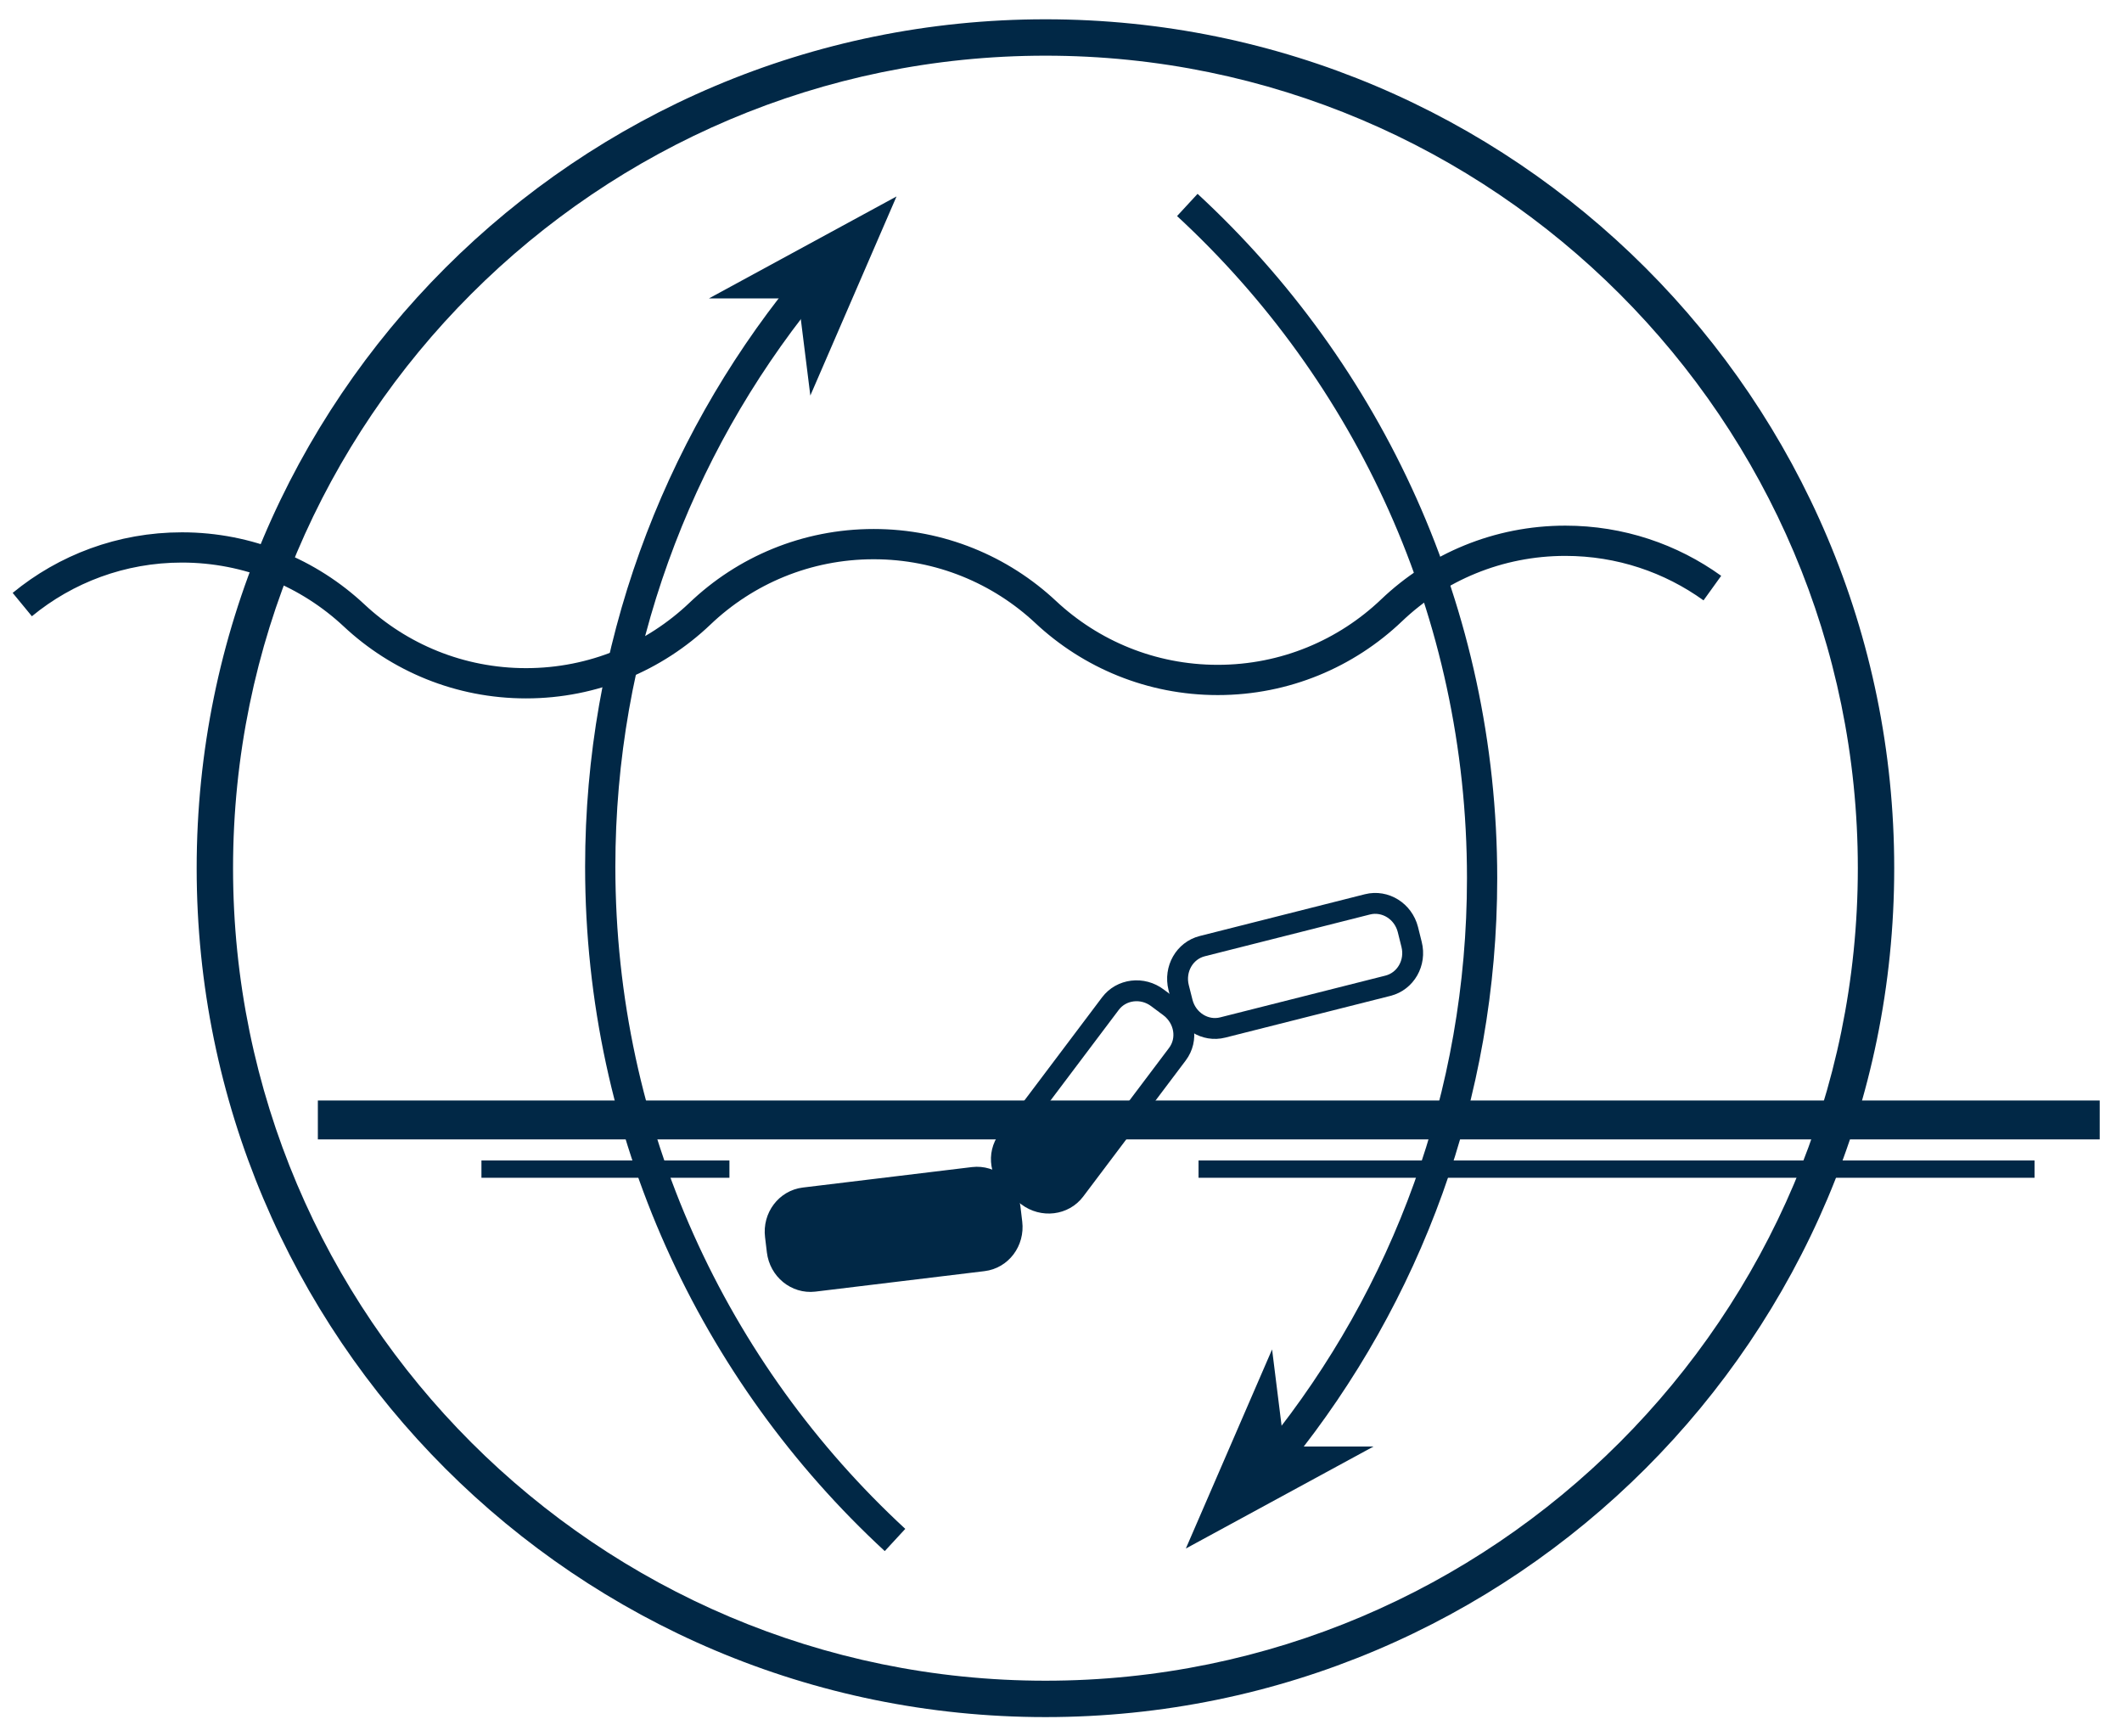 <?xml version="1.0" encoding="UTF-8"?>
<!-- Generator: Adobe Illustrator 16.0.0, SVG Export Plug-In . SVG Version: 6.00 Build 0)  -->
<!DOCTYPE svg PUBLIC "-//W3C//DTD SVG 1.1//EN" "http://www.w3.org/Graphics/SVG/1.1/DTD/svg11.dtd">
<svg version="1.1" id="Layer_1" xmlns="http://www.w3.org/2000/svg" xmlns:xlink="http://www.w3.org/1999/xlink" x="0px" y="0px" width="110px" height="90px" viewBox="0 0 110 90" enable-background="new 0 0 110 90" xml:space="preserve">
<g>
	<g>
		<path fill="#012846" d="M54.195,2.886c23.221,0,42.111,18.893,42.111,42.114S77.416,87.114,54.195,87.114    c-23.222,0-42.114-18.893-42.114-42.114S30.974,2.886,54.195,2.886 M54.195,1c-24.303,0-44,19.699-44,44s19.697,44,44,44    c24.298,0,43.997-19.699,43.997-44S78.493,1,54.195,1L54.195,1z"/>
	</g>
	<line fill="none" stroke="#012846" stroke-width="2.016" x1="16.477" y1="58.049" x2="108.845" y2="58.049"/>
	<line fill="none" stroke="#012846" stroke-width="0.896" x1="24.957" y1="60.598" x2="37.812" y2="60.598"/>
	<line fill="none" stroke="#012846" stroke-width="0.896" x1="62.13" y1="60.598" x2="105.466" y2="60.598"/>
	<path fill="none" stroke="#012846" stroke-width="1.568" d="M88.765,30.482c-2.144-1.543-4.775-2.453-7.62-2.453   c-3.493,0-6.666,1.371-9.01,3.607c-2.342,2.234-5.516,3.607-9.01,3.607c-3.447,0-6.584-1.336-8.918-3.52   c-2.335-2.184-5.471-3.52-8.917-3.52c-3.496,0-6.667,1.371-9.008,3.607c-2.347,2.234-5.519,3.605-9.013,3.605   c-3.448,0-6.585-1.336-8.917-3.52c-2.336-2.182-5.472-3.52-8.921-3.52c-3.141,0-6.024,1.109-8.276,2.961"/>
	<g>
		<path fill="none" stroke="#012846" stroke-width="1.568" d="M46.396,79.82c-9.396-8.676-15.281-21.1-15.281-34.896    c0-11.279,3.934-21.639,10.505-29.785"/>
		<polygon fill="#012846" points="46.474,10.182 42.006,20.502 41.378,15.467 36.751,15.467   "/>
	</g>
	<g>
		<path fill="none" stroke="#012846" stroke-width="1.568" d="M61.548,10.623c9.396,8.676,15.281,21.098,15.281,34.895    c0,11.279-3.933,21.639-10.501,29.787"/>
		<polygon fill="#012846" points="61.472,80.262 65.942,69.943 66.57,74.977 71.198,74.977   "/>
	</g>
	<path fill="none" stroke="#012846" stroke-width="1.082" d="M73.173,48.947c0.242,0.953-0.305,1.912-1.222,2.145l-8.566,2.164   c-0.914,0.234-1.851-0.355-2.093-1.303l-0.194-0.768c-0.238-0.953,0.306-1.912,1.224-2.145l8.565-2.166   c0.916-0.23,1.853,0.352,2.095,1.305L73.173,48.947z"/>
	<path fill="#012846" stroke="#012846" stroke-width="1.082" d="M52.453,63.377c0.119,0.977-0.545,1.859-1.481,1.971l-8.772,1.062   c-0.938,0.109-1.793-0.588-1.91-1.564l-0.094-0.785c-0.12-0.973,0.543-1.855,1.482-1.971l8.771-1.061   c0.938-0.111,1.794,0.584,1.91,1.561L52.453,63.377z"/>
	<path fill="none" stroke="#012846" stroke-width="1.082" d="M60.643,52.199c0.783,0.598,0.96,1.684,0.393,2.438l-5.319,7.059   c-0.568,0.752-1.663,0.885-2.449,0.295l-0.631-0.479c-0.787-0.59-0.963-1.682-0.393-2.434l5.316-7.057   c0.568-0.756,1.668-0.891,2.449-0.295L60.643,52.199z"/>
	<path fill="#012846" d="M58.496,58.006l-2.78,3.689c-0.568,0.752-1.663,0.885-2.449,0.295l-0.631-0.479   c-0.787-0.59-0.963-1.682-0.393-2.434l0.795-1.059L58.496,58.006z"/>
</g>
</svg>